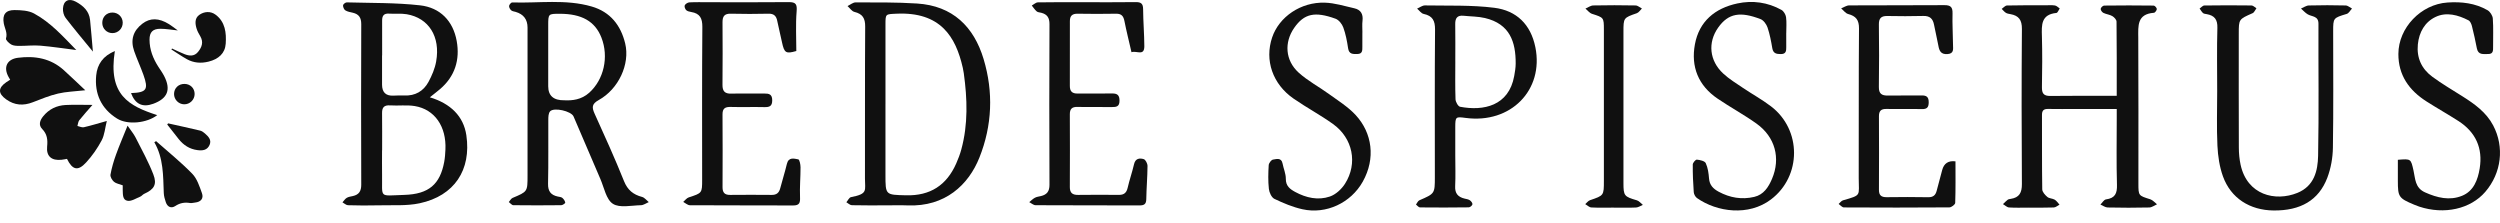 <svg width="168" height="15" viewBox="0 0 168 15" fill="none" xmlns="http://www.w3.org/2000/svg">
<path d="M142.244 6.44C142.244 4.711 142.251 3.081 142.231 1.452C142.23 1.324 142.076 1.156 141.948 1.082C141.769 0.976 141.538 0.96 141.349 0.866C141.259 0.822 141.159 0.684 141.166 0.596C141.171 0.515 141.312 0.377 141.395 0.375C142.505 0.36 143.616 0.361 144.725 0.375C144.803 0.375 144.936 0.524 144.937 0.606C144.938 0.692 144.82 0.853 144.745 0.859C143.599 0.944 143.688 1.736 143.692 2.543C143.711 5.804 143.699 9.065 143.701 12.327C143.701 13.155 143.706 13.144 144.496 13.391C144.667 13.444 144.801 13.613 144.951 13.728C144.778 13.804 144.606 13.939 144.431 13.943C143.5 13.965 142.568 13.964 141.637 13.943C141.473 13.94 141.311 13.815 141.149 13.746C141.273 13.625 141.385 13.418 141.524 13.399C142.131 13.317 142.277 13.002 142.26 12.423C142.216 10.935 142.245 9.446 142.245 7.957V7.324C141.292 7.324 140.402 7.324 139.511 7.324C138.885 7.324 138.258 7.334 137.631 7.321C137.331 7.315 137.219 7.432 137.221 7.726C137.228 9.392 137.214 11.059 137.239 12.725C137.241 12.9 137.428 13.105 137.582 13.235C137.708 13.341 137.927 13.331 138.077 13.419C138.205 13.495 138.293 13.639 138.399 13.752C138.272 13.819 138.146 13.938 138.015 13.942C137.443 13.964 136.869 13.953 136.296 13.953C135.867 13.953 135.435 13.971 135.007 13.941C134.867 13.932 134.736 13.795 134.6 13.717C134.703 13.619 134.8 13.513 134.913 13.427C134.966 13.386 135.047 13.376 135.117 13.365C135.704 13.277 135.876 12.944 135.871 12.365C135.848 8.892 135.845 5.417 135.872 1.944C135.877 1.348 135.666 1.05 135.102 0.95C134.997 0.932 134.882 0.915 134.795 0.861C134.688 0.794 134.607 0.688 134.515 0.598C134.632 0.518 134.749 0.372 134.869 0.369C135.728 0.348 136.588 0.355 137.448 0.355C137.663 0.355 137.882 0.335 138.092 0.368C138.207 0.386 138.306 0.499 138.413 0.568C138.339 0.673 138.275 0.861 138.193 0.869C137.148 0.973 137.195 1.691 137.217 2.45C137.248 3.583 137.239 4.718 137.218 5.853C137.21 6.277 137.334 6.455 137.793 6.448C139.256 6.427 140.721 6.44 142.249 6.44H142.244Z" fill="#101010"/>
<path d="M148.995 6.12C148.995 4.702 148.968 3.284 149.008 1.868C149.024 1.314 148.816 1.044 148.296 0.951C148.209 0.935 148.103 0.929 148.043 0.877C147.95 0.795 147.888 0.676 147.813 0.574C147.92 0.502 148.024 0.371 148.132 0.369C149.187 0.353 150.244 0.353 151.301 0.367C151.412 0.368 151.522 0.489 151.632 0.556C151.547 0.669 151.487 0.836 151.374 0.886C150.447 1.294 150.445 1.288 150.445 2.263C150.445 4.814 150.439 7.367 150.45 9.918C150.451 10.305 150.487 10.698 150.569 11.076C151.014 13.108 152.899 13.563 154.383 12.963C155.516 12.504 155.756 11.477 155.777 10.469C155.836 7.511 155.789 4.551 155.8 1.592C155.803 1.062 155.363 1.129 155.081 0.963C154.911 0.864 154.777 0.706 154.627 0.575C154.804 0.502 154.979 0.371 155.158 0.367C155.981 0.344 156.806 0.347 157.629 0.367C157.772 0.37 157.912 0.501 158.054 0.574C157.937 0.698 157.842 0.892 157.7 0.934C156.793 1.21 156.789 1.199 156.789 2.11C156.789 4.715 156.813 7.321 156.771 9.925C156.761 10.601 156.636 11.31 156.396 11.943C155.819 13.461 154.595 14.162 152.786 14.144C151.187 14.128 149.913 13.319 149.383 11.853C149.149 11.203 149.044 10.484 149.011 9.789C148.953 8.569 148.995 7.344 148.995 6.122V6.12Z" fill="#101010"/>
<path d="M131.408 10.845C131.408 11.803 131.422 12.719 131.39 13.635C131.387 13.744 131.137 13.935 131.001 13.936C128.637 13.954 126.273 13.953 123.91 13.939C123.791 13.939 123.674 13.787 123.557 13.706C123.654 13.623 123.737 13.494 123.849 13.462C125.129 13.096 124.902 13.178 124.906 11.963C124.918 8.614 124.896 5.264 124.925 1.916C124.93 1.342 124.721 1.081 124.196 0.942C124.017 0.894 123.881 0.694 123.726 0.564C123.905 0.494 124.085 0.363 124.266 0.362C126.397 0.348 128.528 0.362 130.659 0.346C131.08 0.343 131.222 0.476 131.21 0.897C131.19 1.604 131.237 2.314 131.243 3.023C131.245 3.292 131.32 3.607 130.863 3.635C130.426 3.662 130.32 3.416 130.258 3.068C130.174 2.6 130.057 2.138 129.969 1.671C129.893 1.263 129.692 1.059 129.242 1.072C128.437 1.095 127.631 1.089 126.824 1.075C126.41 1.068 126.256 1.233 126.261 1.645C126.278 3.045 126.281 4.445 126.26 5.844C126.254 6.3 126.452 6.43 126.873 6.421C127.624 6.405 128.378 6.428 129.129 6.414C129.468 6.407 129.609 6.519 129.609 6.872C129.609 7.216 129.493 7.34 129.14 7.331C128.352 7.311 127.564 7.338 126.776 7.321C126.406 7.312 126.264 7.452 126.265 7.816C126.273 9.463 126.274 11.112 126.265 12.76C126.263 13.133 126.43 13.255 126.787 13.251C127.718 13.239 128.65 13.235 129.58 13.253C129.915 13.259 130.071 13.111 130.146 12.816C130.265 12.353 130.392 11.893 130.514 11.431C130.633 10.976 130.932 10.78 131.412 10.844L131.408 10.845Z" fill="#101010"/>
<path d="M97.795 10.493C97.795 11.166 97.82 11.842 97.787 12.513C97.763 12.993 97.975 13.239 98.418 13.345C98.54 13.374 98.674 13.391 98.772 13.457C98.859 13.516 98.961 13.646 98.948 13.728C98.935 13.81 98.79 13.933 98.7 13.934C97.608 13.949 96.515 13.95 95.423 13.938C95.332 13.938 95.243 13.813 95.154 13.745C95.229 13.647 95.284 13.502 95.383 13.459C96.42 13.01 96.422 13.014 96.422 11.883C96.422 8.586 96.407 5.289 96.435 1.991C96.44 1.394 96.272 1.062 95.668 0.935C95.504 0.901 95.374 0.702 95.229 0.579C95.406 0.504 95.583 0.361 95.758 0.364C97.312 0.392 98.881 0.33 100.417 0.523C101.909 0.711 102.866 1.637 103.177 3.175C103.757 6.051 101.525 8.329 98.492 7.924C97.826 7.836 97.798 7.84 97.794 8.524C97.79 9.18 97.794 9.836 97.794 10.492L97.795 10.493ZM97.797 4.122C97.797 4.974 97.78 5.825 97.811 6.675C97.818 6.852 97.985 7.15 98.119 7.175C99.689 7.472 101.391 7.124 101.755 5.108C101.806 4.83 101.853 4.546 101.854 4.265C101.859 2.814 101.463 1.609 99.791 1.212C99.327 1.102 98.834 1.11 98.355 1.059C97.924 1.013 97.785 1.226 97.792 1.622C97.805 2.456 97.796 3.289 97.796 4.122H97.797Z" fill="#101010"/>
<path d="M161.136 10.738C162.025 10.664 162.009 10.667 162.189 11.468C162.313 12.014 162.282 12.622 162.963 12.927C163.78 13.293 164.61 13.496 165.448 13.158C166.234 12.84 166.509 12.086 166.635 11.319C166.856 9.962 166.373 8.883 165.203 8.131C164.498 7.679 163.767 7.266 163.06 6.816C161.89 6.07 161.167 5.055 161.171 3.624C161.177 1.865 162.685 0.289 164.468 0.169C165.415 0.105 166.332 0.208 167.163 0.686C167.338 0.787 167.503 1.047 167.517 1.245C167.563 1.88 167.532 2.521 167.536 3.158C167.537 3.399 167.547 3.635 167.197 3.63C166.88 3.627 166.535 3.708 166.445 3.248C166.348 2.746 166.239 2.245 166.113 1.749C166.077 1.608 165.998 1.425 165.883 1.366C165.181 1.003 164.397 0.791 163.672 1.137C162.95 1.48 162.562 2.16 162.48 2.979C162.39 3.891 162.731 4.626 163.452 5.157C164.096 5.632 164.791 6.039 165.469 6.468C166.29 6.986 167.073 7.542 167.54 8.426C168.308 9.881 168.101 11.626 167.011 12.893C166.019 14.046 164.257 14.441 162.573 13.885C162.454 13.846 162.338 13.799 162.223 13.751C161.191 13.316 161.137 13.235 161.136 12.147C161.136 11.689 161.136 11.23 161.136 10.74V10.738Z" fill="#101010"/>
<path d="M91.551 2.184C91.551 2.503 91.553 2.822 91.55 3.141C91.548 3.374 91.57 3.621 91.218 3.629C90.92 3.635 90.652 3.652 90.592 3.242C90.522 2.77 90.432 2.294 90.27 1.847C90.186 1.614 89.971 1.34 89.75 1.259C88.363 0.755 87.637 0.908 86.966 1.878C86.293 2.85 86.364 4.057 87.265 4.876C87.876 5.433 88.635 5.829 89.31 6.321C89.927 6.77 90.596 7.183 91.105 7.736C92.212 8.937 92.455 10.643 91.577 12.209C90.78 13.63 89.125 14.416 87.529 14.063C86.876 13.919 86.243 13.653 85.64 13.364C85.446 13.271 85.294 12.932 85.268 12.69C85.21 12.164 85.225 11.627 85.257 11.098C85.265 10.961 85.431 10.741 85.548 10.724C85.779 10.691 86.108 10.574 86.188 10.986C86.254 11.331 86.41 11.672 86.407 12.012C86.402 12.495 86.682 12.707 87.041 12.901C87.777 13.298 88.577 13.476 89.364 13.208C89.761 13.074 90.154 12.71 90.384 12.348C91.254 10.981 90.913 9.29 89.579 8.334C88.727 7.722 87.79 7.226 86.928 6.627C85.515 5.647 84.974 4.044 85.487 2.518C85.953 1.133 87.412 0.126 89.034 0.179C89.698 0.2 90.356 0.408 91.012 0.557C91.443 0.654 91.612 0.945 91.561 1.386C91.529 1.648 91.555 1.917 91.554 2.183L91.551 2.184Z" fill="#101010"/>
<path d="M120.035 2.21C120.035 2.53 120.033 2.849 120.036 3.168C120.038 3.415 120.024 3.631 119.682 3.633C119.386 3.635 119.161 3.6 119.099 3.242C119.019 2.772 118.93 2.297 118.778 1.847C118.702 1.627 118.511 1.361 118.306 1.283C116.961 0.769 116.154 0.873 115.458 1.858C114.754 2.856 114.866 4.073 115.796 4.938C116.195 5.31 116.676 5.602 117.132 5.91C117.752 6.328 118.414 6.691 119.007 7.143C121.078 8.715 121.075 11.839 119.009 13.403C117.51 14.539 115.383 14.256 114.037 13.309C113.924 13.229 113.831 13.051 113.82 12.912C113.775 12.294 113.748 11.675 113.754 11.057C113.754 10.939 113.944 10.719 114.028 10.727C114.24 10.747 114.558 10.818 114.626 10.963C114.772 11.275 114.819 11.645 114.847 11.995C114.882 12.441 115.128 12.686 115.5 12.887C116.256 13.292 117.048 13.427 117.882 13.232C118.525 13.082 118.842 12.571 119.076 12.027C119.674 10.63 119.291 9.202 118.034 8.304C117.195 7.704 116.279 7.21 115.425 6.63C114.124 5.749 113.62 4.483 113.898 2.979C114.183 1.433 115.248 0.552 116.753 0.231C117.772 0.013 118.788 0.151 119.713 0.665C119.864 0.75 119.997 0.974 120.022 1.15C120.07 1.498 120.036 1.856 120.037 2.212L120.035 2.21Z" fill="#101010"/>
<path d="M108.442 13.952C107.94 13.952 107.438 13.968 106.938 13.941C106.798 13.934 106.665 13.796 106.528 13.718C106.634 13.627 106.727 13.493 106.851 13.452C107.779 13.137 107.781 13.142 107.781 12.15C107.781 8.766 107.781 5.382 107.781 1.999C107.781 1.173 107.774 1.184 106.983 0.929C106.815 0.875 106.687 0.698 106.542 0.577C106.717 0.504 106.891 0.369 107.067 0.366C108.015 0.345 108.965 0.348 109.914 0.366C110.056 0.369 110.196 0.5 110.336 0.572C110.224 0.68 110.129 0.84 109.996 0.887C109.099 1.2 109.096 1.192 109.096 2.146C109.096 5.53 109.096 8.913 109.096 12.297C109.096 13.162 109.148 13.214 110 13.462C110.151 13.506 110.268 13.663 110.4 13.768C110.249 13.829 110.099 13.937 109.945 13.945C109.445 13.967 108.943 13.953 108.442 13.953V13.952Z" fill="#101010"/>
<path d="M35.451 7.015C35.451 5.296 35.451 3.575 35.451 1.856C35.451 1.307 35.184 0.955 34.651 0.799C34.548 0.769 34.423 0.758 34.352 0.693C34.274 0.622 34.199 0.49 34.211 0.397C34.221 0.308 34.349 0.162 34.423 0.164C36.204 0.222 38.006 -0.071 39.76 0.437C41.022 0.802 41.719 1.711 42.012 2.919C42.348 4.305 41.569 5.984 40.236 6.722C39.762 6.985 39.767 7.216 39.957 7.638C40.638 9.139 41.32 10.642 41.933 12.171C42.175 12.771 42.552 13.077 43.148 13.234C43.316 13.278 43.448 13.461 43.596 13.581C43.422 13.654 43.249 13.786 43.073 13.79C42.431 13.802 41.644 13.99 41.186 13.695C40.733 13.402 40.599 12.612 40.346 12.03C39.739 10.631 39.145 9.227 38.543 7.826C38.387 7.463 37.214 7.194 36.962 7.487C36.853 7.614 36.847 7.852 36.846 8.04C36.837 9.476 36.862 10.913 36.829 12.348C36.818 12.855 37.018 13.107 37.486 13.208C37.59 13.23 37.716 13.237 37.789 13.299C37.883 13.378 37.966 13.501 37.985 13.616C37.993 13.659 37.814 13.787 37.718 13.789C36.643 13.801 35.569 13.803 34.494 13.789C34.393 13.787 34.292 13.651 34.192 13.577C34.276 13.482 34.342 13.342 34.447 13.299C35.449 12.877 35.451 12.883 35.451 11.803C35.451 10.207 35.451 8.612 35.451 7.017V7.015ZM37.925 6.739C38.451 6.766 39.068 6.705 39.596 6.231C40.576 5.349 40.927 3.835 40.415 2.524C39.987 1.432 39.092 0.923 37.604 0.926C36.844 0.928 36.841 0.928 36.84 1.705C36.838 3.069 36.84 4.432 36.84 5.796C36.84 6.436 37.202 6.751 37.925 6.739Z" fill="#101010"/>
<path d="M28.884 6.538C30.277 6.958 31.151 7.808 31.339 9.091C31.68 11.417 30.538 13.157 28.204 13.659C27.31 13.851 26.355 13.772 25.428 13.798C24.748 13.816 24.066 13.81 23.386 13.791C23.26 13.788 23.137 13.665 23.014 13.598C23.108 13.495 23.187 13.363 23.303 13.294C23.421 13.223 23.572 13.207 23.711 13.175C24.124 13.084 24.277 12.841 24.276 12.415C24.263 8.818 24.263 5.219 24.276 1.622C24.277 1.197 24.125 0.953 23.712 0.856C23.539 0.815 23.349 0.787 23.205 0.695C23.114 0.636 23.047 0.47 23.053 0.355C23.058 0.283 23.217 0.157 23.304 0.16C24.946 0.207 26.598 0.175 28.225 0.358C29.579 0.509 30.447 1.407 30.69 2.752C30.917 4.012 30.578 5.131 29.565 5.993C29.379 6.151 29.184 6.299 28.885 6.539L28.884 6.538ZM25.678 10.097C25.678 10.097 25.675 10.097 25.674 10.097C25.674 10.646 25.666 11.194 25.675 11.742C25.704 13.355 25.42 13.15 27.174 13.097C28.823 13.046 29.57 12.376 29.849 10.892C29.901 10.614 29.921 10.331 29.933 10.048C30.005 8.504 29.212 7.348 27.87 7.127C27.33 7.039 26.764 7.118 26.212 7.081C25.806 7.056 25.67 7.225 25.675 7.6C25.685 8.431 25.679 9.264 25.679 10.095L25.678 10.097ZM25.68 3.724C25.68 3.724 25.677 3.724 25.674 3.724C25.674 4.381 25.673 5.036 25.674 5.692C25.676 6.198 25.922 6.443 26.412 6.427C26.662 6.42 26.913 6.406 27.164 6.417C27.906 6.451 28.459 6.124 28.796 5.502C29.027 5.073 29.228 4.6 29.311 4.124C29.604 2.46 28.809 1.206 27.331 0.956C26.947 0.891 26.544 0.943 26.152 0.916C25.79 0.889 25.677 1.063 25.679 1.385C25.683 2.165 25.68 2.945 25.68 3.724Z" fill="#101010"/>
<path d="M59.5 13.8C58.747 13.8 57.995 13.808 57.244 13.79C57.12 13.787 56.998 13.66 56.876 13.591C56.978 13.472 57.064 13.273 57.185 13.249C58.343 13.023 58.123 12.81 58.125 11.993C58.134 8.591 58.117 5.189 58.14 1.787C58.145 1.23 57.968 0.935 57.42 0.801C57.242 0.759 57.108 0.543 56.954 0.408C57.135 0.321 57.317 0.161 57.498 0.161C58.874 0.164 60.254 0.148 61.626 0.236C64.022 0.389 65.444 1.793 66.099 3.972C66.766 6.192 66.677 8.426 65.816 10.589C65.089 12.416 63.515 13.903 61.002 13.803C60.502 13.783 59.999 13.8 59.498 13.8H59.5ZM59.503 7C59.503 8.578 59.503 10.157 59.503 11.734C59.503 13.12 59.503 13.089 60.887 13.124C62.518 13.167 63.614 12.441 64.256 10.99C64.391 10.683 64.514 10.366 64.601 10.041C65.061 8.35 65.004 6.638 64.767 4.924C64.75 4.801 64.727 4.678 64.7 4.558C64.227 2.464 63.2 0.779 60.231 0.921C59.509 0.955 59.505 0.928 59.504 1.627C59.502 3.418 59.504 5.208 59.504 6.999L59.503 7Z" fill="#101010"/>
<path d="M53.51 3.429C52.816 3.627 52.704 3.563 52.551 2.845C52.448 2.359 52.329 1.878 52.228 1.392C52.162 1.067 52 0.912 51.641 0.921C50.799 0.94 49.956 0.943 49.116 0.921C48.684 0.909 48.551 1.095 48.553 1.491C48.562 2.891 48.566 4.292 48.551 5.692C48.546 6.119 48.696 6.305 49.144 6.292C49.878 6.271 50.613 6.295 51.347 6.285C51.675 6.281 51.892 6.328 51.893 6.737C51.895 7.137 51.711 7.206 51.365 7.198C50.613 7.18 49.861 7.208 49.108 7.187C48.728 7.176 48.55 7.286 48.553 7.69C48.565 9.321 48.562 10.951 48.555 12.583C48.554 12.937 48.695 13.103 49.064 13.098C49.995 13.089 50.927 13.089 51.858 13.098C52.181 13.102 52.35 12.959 52.429 12.66C52.573 12.111 52.746 11.57 52.877 11.02C52.989 10.54 53.358 10.655 53.645 10.709C53.729 10.725 53.795 11.056 53.796 11.242C53.798 11.911 53.734 12.581 53.762 13.248C53.778 13.628 53.725 13.809 53.295 13.807C50.984 13.796 48.673 13.807 46.362 13.792C46.212 13.792 46.062 13.646 45.913 13.568C46.035 13.464 46.141 13.311 46.283 13.265C47.181 12.972 47.184 12.98 47.184 12.074C47.184 8.653 47.17 5.232 47.198 1.811C47.202 1.228 47.035 0.903 46.451 0.807C46.329 0.786 46.186 0.754 46.106 0.675C46.034 0.603 45.977 0.43 46.017 0.353C46.066 0.257 46.218 0.165 46.331 0.159C46.76 0.136 47.19 0.149 47.621 0.149C49.412 0.149 51.204 0.161 52.995 0.142C53.489 0.136 53.572 0.289 53.533 0.77C53.461 1.645 53.513 2.53 53.513 3.431L53.51 3.429Z" fill="#101010"/>
<path d="M76.036 3.509C75.864 2.757 75.695 2.089 75.562 1.415C75.498 1.085 75.365 0.915 75 0.922C74.141 0.937 73.281 0.937 72.421 0.922C72.056 0.915 71.895 1.062 71.896 1.419C71.9 2.873 71.901 4.326 71.894 5.778C71.892 6.139 72.051 6.29 72.413 6.286C73.183 6.278 73.953 6.297 74.723 6.281C75.09 6.273 75.233 6.4 75.231 6.773C75.229 7.155 75.029 7.2 74.718 7.194C73.949 7.181 73.178 7.204 72.409 7.185C72.038 7.176 71.892 7.316 71.893 7.679C71.901 9.309 71.901 10.94 71.893 12.57C71.891 12.962 72.069 13.103 72.448 13.098C73.361 13.087 74.275 13.088 75.189 13.096C75.535 13.1 75.702 12.953 75.779 12.619C75.901 12.086 76.085 11.566 76.208 11.031C76.299 10.637 76.586 10.611 76.859 10.694C76.984 10.733 77.114 10.994 77.113 11.153C77.108 11.896 77.042 12.639 77.03 13.382C77.025 13.712 76.892 13.805 76.577 13.804C74.249 13.795 71.921 13.804 69.592 13.79C69.449 13.79 69.307 13.654 69.165 13.583C69.29 13.483 69.407 13.363 69.547 13.288C69.669 13.223 69.819 13.208 69.957 13.174C70.358 13.077 70.527 12.854 70.525 12.418C70.509 8.82 70.509 5.222 70.525 1.625C70.527 1.193 70.374 0.96 69.971 0.858C69.867 0.831 69.739 0.829 69.667 0.766C69.539 0.655 69.444 0.507 69.336 0.373C69.472 0.299 69.608 0.161 69.747 0.159C70.75 0.141 71.753 0.148 72.755 0.148C73.937 0.148 75.12 0.159 76.302 0.142C76.659 0.136 76.815 0.224 76.817 0.611C76.822 1.443 76.895 2.274 76.899 3.106C76.902 3.798 76.37 3.383 76.035 3.509H76.036Z" fill="#101010"/>
<path d="M6.214 7.05C5.894 7.419 5.598 7.741 5.327 8.082C5.249 8.181 5.242 8.336 5.203 8.465C5.347 8.497 5.504 8.581 5.634 8.551C6.116 8.441 6.588 8.294 7.178 8.129C7.058 8.609 7.028 9.063 6.833 9.432C6.551 9.964 6.196 10.474 5.788 10.917C5.238 11.516 4.871 11.427 4.501 10.676C4.386 10.695 4.264 10.723 4.141 10.736C3.473 10.81 3.102 10.507 3.167 9.85C3.213 9.391 3.173 9.015 2.834 8.667C2.571 8.397 2.684 8.088 2.896 7.822C3.283 7.339 3.803 7.087 4.414 7.056C4.996 7.027 5.582 7.05 6.216 7.05L6.214 7.05Z" fill="#101010"/>
<path d="M0.683 5.356C0.636 5.277 0.608 5.23 0.58 5.181C0.209 4.523 0.463 3.977 1.208 3.882C2.348 3.737 3.409 3.918 4.289 4.715C4.749 5.131 5.196 5.563 5.731 6.065C5.02 6.146 4.446 6.159 3.899 6.288C3.32 6.424 2.761 6.655 2.205 6.871C1.567 7.119 0.978 7.081 0.417 6.679C-0.142 6.277 -0.14 5.911 0.431 5.518C0.5 5.47 0.574 5.427 0.683 5.357V5.356Z" fill="#101010"/>
<path d="M8.246 12.453C8.014 12.366 7.796 12.335 7.657 12.214C7.529 12.103 7.398 11.879 7.424 11.733C7.507 11.277 7.639 10.826 7.797 10.389C8.021 9.768 8.284 9.16 8.572 8.444C8.79 8.763 8.982 8.988 9.112 9.244C9.528 10.061 9.974 10.869 10.304 11.719C10.569 12.4 10.353 12.726 9.689 13.026C9.591 13.07 9.521 13.176 9.422 13.216C9.144 13.328 8.841 13.533 8.579 13.495C8.225 13.445 8.26 13.051 8.247 12.756C8.242 12.658 8.247 12.56 8.247 12.454L8.246 12.453Z" fill="#101010"/>
<path d="M8.805 6.256C9.856 6.217 9.995 6.02 9.633 5.013C9.442 4.482 9.202 3.967 9.016 3.434C8.753 2.678 8.95 2.064 9.567 1.592C10.091 1.191 10.67 1.197 11.357 1.622C11.548 1.74 11.722 1.882 11.949 2.046C11.511 2.001 11.145 1.934 10.779 1.934C10.266 1.932 10.046 2.161 10.048 2.667C10.05 3.337 10.286 3.938 10.647 4.496C10.778 4.698 10.92 4.895 11.03 5.108C11.503 6.024 11.266 6.619 10.301 6.973C9.578 7.238 9.085 7.002 8.805 6.256Z" fill="#101010"/>
<path d="M5.129 3.363C4.311 3.26 3.513 3.136 2.711 3.068C2.244 3.028 1.77 3.087 1.3 3.084C1.117 3.083 0.908 3.077 0.758 2.993C0.603 2.907 0.373 2.684 0.403 2.587C0.517 2.205 0.313 1.903 0.253 1.565C0.15 0.983 0.38 0.674 0.971 0.677C1.414 0.68 1.915 0.705 2.287 0.906C3.414 1.516 4.256 2.472 5.129 3.363Z" fill="#101010"/>
<path d="M7.718 3.429C7.25 6.373 8.646 7.117 10.566 7.737C9.881 8.269 8.584 8.416 7.867 7.968C6.801 7.303 6.347 6.304 6.464 5.071C6.535 4.313 6.928 3.758 7.718 3.429Z" fill="#101010"/>
<path d="M10.489 9.485C11.306 10.21 12.161 10.897 12.919 11.676C13.244 12.008 13.404 12.52 13.569 12.975C13.699 13.333 13.504 13.571 13.108 13.612C12.994 13.623 12.877 13.66 12.769 13.642C12.409 13.583 12.097 13.635 11.78 13.844C11.509 14.024 11.251 13.91 11.143 13.59C11.076 13.392 11.015 13.182 11.006 12.975C10.961 11.808 10.991 10.63 10.37 9.559C10.409 9.534 10.45 9.509 10.489 9.485V9.485Z" fill="#101010"/>
<path d="M11.559 3.26C11.842 3.389 12.12 3.532 12.41 3.643C12.733 3.767 13.056 3.797 13.308 3.488C13.57 3.167 13.69 2.827 13.457 2.433C13.364 2.275 13.271 2.112 13.216 1.939C13.109 1.601 13.072 1.228 13.391 1.001C13.721 0.767 14.147 0.735 14.482 0.983C15.139 1.469 15.217 2.209 15.168 2.936C15.125 3.585 14.685 3.975 14.016 4.141C13.507 4.268 13.017 4.232 12.561 3.979C12.203 3.779 11.865 3.544 11.518 3.324C11.532 3.303 11.546 3.283 11.56 3.261L11.559 3.26Z" fill="#101010"/>
<path d="M6.242 3.468C5.564 2.638 4.97 1.934 4.41 1.204C4.284 1.04 4.22 0.783 4.231 0.575C4.26 0.042 4.621 -0.142 5.095 0.114C5.59 0.381 5.988 0.741 6.052 1.337C6.122 2.007 6.172 2.68 6.242 3.467V3.468Z" fill="#101010"/>
<path d="M11.299 8.29C12.017 8.451 12.735 8.606 13.45 8.777C13.568 8.805 13.681 8.891 13.776 8.973C14.004 9.174 14.23 9.401 14.085 9.735C13.931 10.09 13.626 10.137 13.262 10.087C12.732 10.016 12.334 9.752 12.012 9.352C11.75 9.026 11.495 8.695 11.237 8.366C11.258 8.341 11.279 8.316 11.299 8.29Z" fill="#101010"/>
<path d="M8.247 1.517C8.254 1.91 7.944 2.227 7.551 2.225C7.177 2.224 6.878 1.925 6.873 1.546C6.867 1.138 7.161 0.839 7.563 0.843C7.944 0.847 8.24 1.139 8.247 1.516V1.517Z" fill="#101010"/>
<path d="M12.408 5.639C12.796 5.647 13.079 5.934 13.079 6.316C13.079 6.704 12.756 7.02 12.368 7.009C11.999 7 11.696 6.69 11.696 6.32C11.696 5.921 12 5.63 12.408 5.639Z" fill="#101010"/>
</svg>
